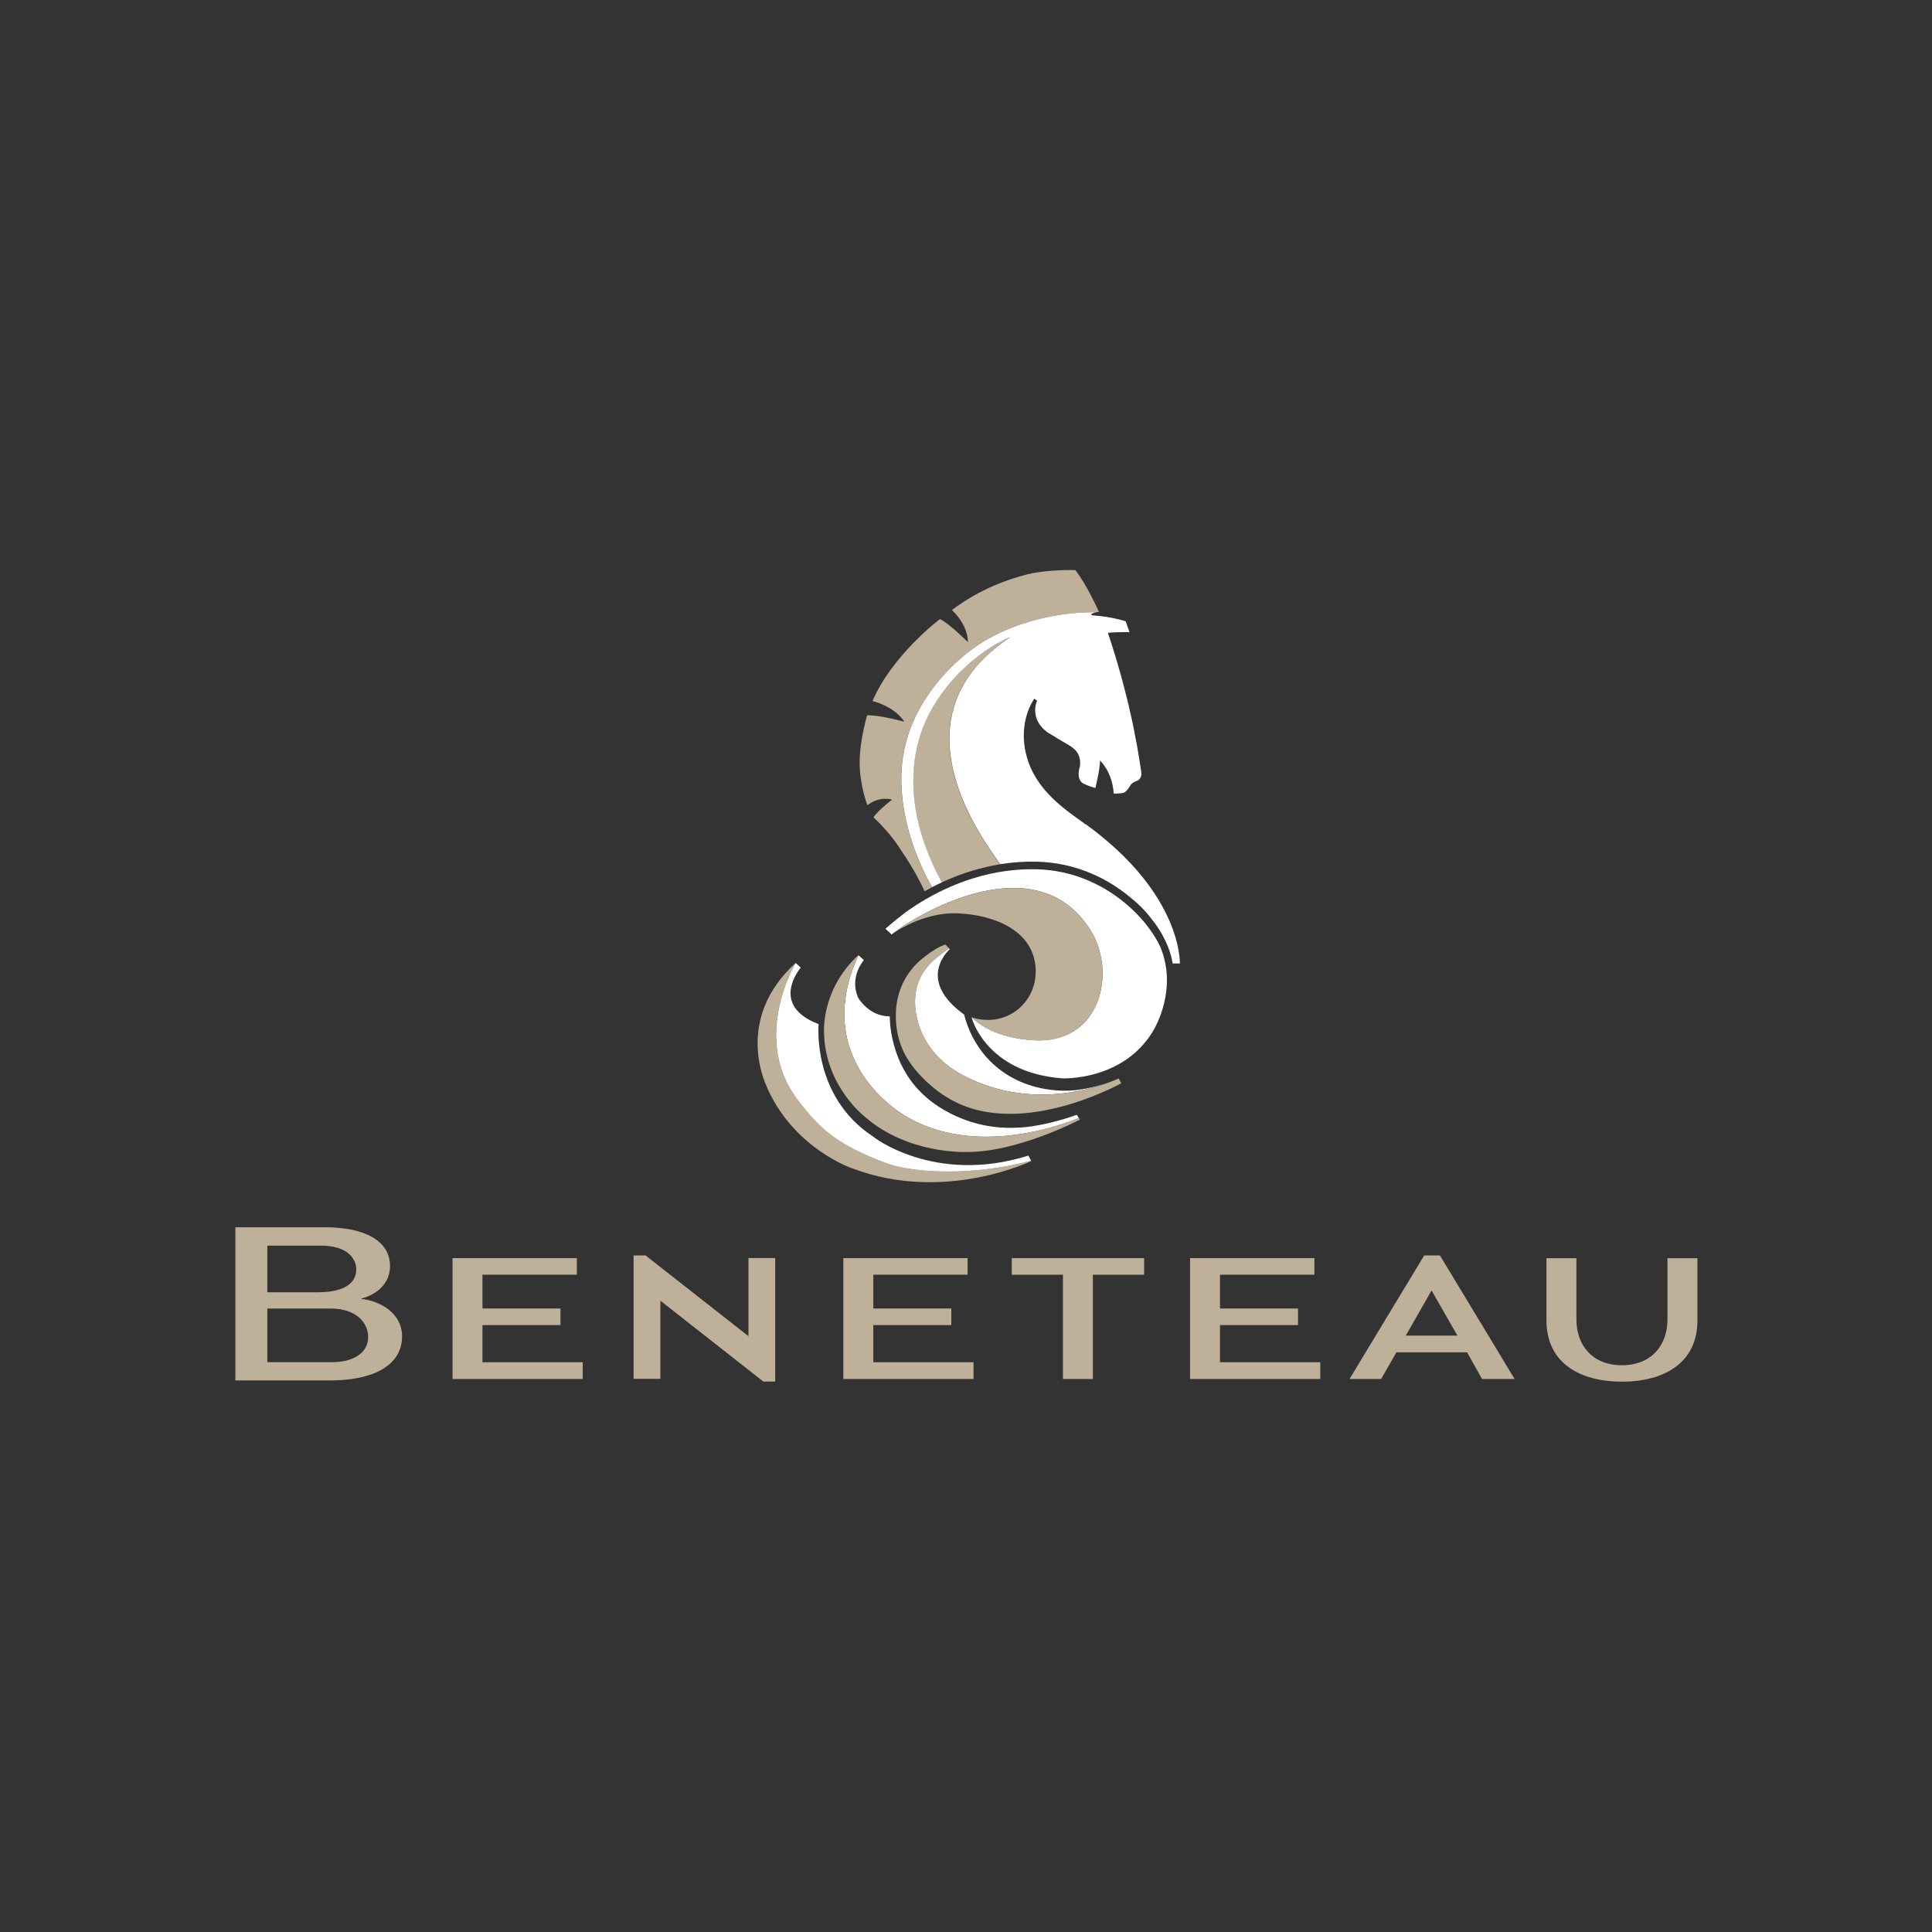 <svg xmlns="http://www.w3.org/2000/svg" id="Calque_1" viewBox="0 0 400 400"><rect x="0" y="0" width="400" height="400" fill="#333333" stroke="none"/><defs><style>      .cls-1 {        fill: #fff;      }      .cls-2 {        fill: #bfb09a;      }    </style></defs><g id="layer1"><path id="path17033" class="cls-2" d="M158.03,286.04h2.47v-25.58h-5.54v16.18l-21.31-16.72h-2.47v25.55h5.54v-16.18l21.31,16.74"></path><path id="path17043" class="cls-2" d="M335.8,286.06c8.7,0,15.63-3.87,15.63-12.64v-12.92h-6.2v12.73c0,5.14-3.21,9.43-9.43,9.43s-9.42-4.29-9.42-9.43v-12.73h-6.2v12.92c0,8.77,6.93,12.64,15.63,12.64"></path><path id="path17045" class="cls-2" d="M306.83,285.5h6.75l-15.45-25.57h-3.27l-15.45,25.57h6.54l3.16-5.51h14.65s3.07,5.51,3.07,5.51h0ZM296.39,267.18l5.36,9.34h-10.7l5.34-9.34"></path><path id="path17047" class="cls-2" d="M236.88,260.49h-27.4v3.43h10.59v21.59h6.2v-21.59h10.61v-3.43"></path><path id="path17049" class="cls-2" d="M272.13,263.9v-3.42h-25.74v25.02h26.96v-3.46h-20.76v-7.69h16.15v-3.44h-16.15v-7h19.53"></path><path id="path17051" class="cls-2" d="M119.43,263.9v-3.42h-25.74v25.02h26.96v-3.46h-20.76v-7.69h16.15v-3.44h-16.15v-7h19.53"></path><path id="path17053" class="cls-2" d="M200.33,263.9v-3.42h-25.73v25.02h26.96v-3.46h-20.75v-7.69h16.15v-3.44h-16.15v-7h19.53"></path><path id="path17055" class="cls-2" d="M74.67,268.9c3.61-.95,6.08-3.32,6.08-6.78,0-5.21-5.19-8.03-13.51-8.03h-18.51s0,31.71,0,31.71h19.73c8.29,0,14.78-2.81,14.78-9.12,0-4.85-4.53-7.34-8.56-7.78M55.35,267.55v-9.65h10.94c5.51-.06,7.47,2.58,7.47,4.95,0,1.24-.48,4.65-7.82,4.7h-10.6ZM55.35,282.02v-11.1h13.33c5.02.08,7.51,2.84,7.54,5.87.03,3.64-3.66,5.34-7.75,5.23h-13.12"></path><path id="path17065" class="cls-2" d="M209.12,131.95s-.02,0-.03,0c-1.67.53-10.95,5.19-16.47,15.36-1.05,2-8.7,15.11,2.35,35.38h0c2.07-.96,4.17-1.77,6.29-2.41,1.92-.58,3.86-1.03,5.8-1.34-5.07-6.98-22-31.06,2.05-46.98"></path><path id="path17067" class="cls-2" d="M227.51,126.66s-2.28-5.22-4.85-8.62c0-.03-5.81-.16-9.91.86-4.1,1.02-9.86,3.05-15.67,7.39-.03,0,3.27,2.81,3.32,6.67,0,0-3.8-3.83-5.79-4.79-.03,0-9.9,7.47-13.97,16.97-.04,0,4.46,1,6.6,4.29-.03,0-4.85-1.37-7.71-1.34.03,0-1.5,4.85-1.55,9.62s1.61,9,1.61,9c0,0,2.2-1.93,5.12-1.15,0-.03-2.71,2.04-3.88,3.64,0,.05,2.84,2.49,5.2,6.03,2.33,3.49,3.72,5.7,5.4,9.29.49-.28.99-.55,1.49-.81.02,0,.04-.02.06-.03-.24-.4-.74-1.24-1.25-2.26-1.68-3.33-4.44-9.84-5.02-17.27-.27-3.28-.11-6.71.76-10.09.03-.09.05-.18.07-.27,0-.02,0-.04.02-.06,0-.02,0-.03.01-.04.04-.15.08-.3.12-.45,2.88-10.15,10.89-17.47,16.33-20.65,9.84-5.69,20.11-5.88,22.89-5.81l.61-.11"></path><path id="path17069" class="cls-1" d="M224.75,170.67c-4.21-3.06-10.28-6.96-12.21-14.14-1.93-7.18,1.61-11.89,1.61-11.89h0s.57.43.57.43c0,0-1.85,3.86,2.44,6.75.11,0,1.72,1.07,3.43,2.04,1.71.97,3.32,1.93,3,4.82-.02,0-.9,2.57.64,3.51-.01,0,1.43.72,2.56.94,0-.02,1.06-4.31.93-5.68,0,0,0,0,0,0h0s2.57,2.22,2.86,6.85c.07,0,1.8,0,2.12-.19.32-.19.58-.27,1.31-1.45-.03,0,.32-.7,1.48-1.02.03,0,1.04-.59.8-1.79-.24-1.2-1.55-12.86-6.91-28.82,0-.04,1.8-.16,3.41-.16.37,0,.73.01,1.06.02-.03,0-.78-2.25-.78-2.25,0,0-2.76-.96-6.83-1.23-.03,0-.62-.19-.1-.38.36-.13.44-.19.79-.26-2.77-.07-13.05.12-22.89,5.81-5.44,3.18-13.45,10.49-16.33,20.65-.04.15-.08.3-.12.45,0,.01-.01.03-.01.04,0,.02-.01.04-.02.06-.02.09-.04.18-.07.27-.87,3.38-1.03,6.81-.76,10.09.58,7.42,3.33,13.93,5.02,17.27.51,1.02,1,1.86,1.25,2.26.52-.27,1.4-.73,1.95-.96.02-.01.03-.02.05-.03h0c-11.06-20.28-3.4-33.38-2.35-35.38,5.52-10.17,14.8-14.82,16.47-15.36.01,0,.02,0,.03,0-24.05,15.92-7.13,40-2.05,46.98,2.49-.4,5-.58,7.49-.52,3.94.08,7.78.91,11.42,2.47,2.93,1.25,5.67,2.95,8.14,5.03,1.46,1.16,2.85,2.52,4.09,4.13,2.59,3.15,4.1,6.56,4.55,9.45h1.51c-.1,0,.71-14.14-19.5-28.83"></path><path id="path17071" class="cls-1" d="M183.68,228.3c14.72,12.71,36.16,4.63,39.68,3.17l-.42-.66c-7.89,2.77-12.47,2.66-12.47,2.66-11.63.59-18.86-6.43-18.86-6.43-7.66-6.7-7.39-16.61-7.39-16.61-4.39,0-6.54-3.86-6.54-3.86-1.93-4.29,1.18-7.82,1.18-7.8l-1.12-1c-7.04,15.1.09,25.47,5.94,30.52"></path><path id="path17073" class="cls-2" d="M177.72,197.76s-.05.04-.07.06c.02-.02.04-.04.07-.06"></path><path id="path17075" class="cls-2" d="M170.61,213.64c.11,11.25,8.57,17.68,8.57,17.68,8.79,7.61,20.57,7.18,20.68,7.18,10.49.21,23.44-6.55,23.72-6.69l-.22-.34c-3.52,1.46-24.96,9.54-39.68-3.17-5.85-5.05-12.99-15.42-5.94-30.52l-.02-.02s-.05.04-.07.06c-7.6,7.03-7.04,15.72-7.04,15.82"></path><path id="path17077" class="cls-2" d="M213.46,240.3c-11.65,3.15-24.28,2.67-30.19.43-9.76-3.71-13.34-6.74-18.15-13.06-9.44-12.4-.95-27.35-.39-28.31-12.88,11.74-6.06,25.21-6.17,25.21,5.46,13.18,18.01,17.4,18,17.36,18.96,7.18,36.94-1.54,36.94-1.54,0,0-.02-.03-.04-.09"></path><path id="path17079" class="cls-1" d="M212.94,239.25c-19.5,6.12-32.3-3.96-32.2-3.96-12.75-8.36-11.25-23.36-11.25-23.25-10.26-3.92-3.86-11.53-3.7-11.71h0l-1.06-.96s0,0,0,0c-.56.95-9.04,15.9.39,28.31,4.81,6.32,8.39,9.35,18.15,13.06,5.91,2.25,18.53,2.72,30.19-.43-.11-.23-.52-1.05-.52-1.05"></path><path id="path17081" class="cls-1" d="M189.55,209.11c.39,3.4,2.29,9.47,9.65,13.41,12.42,6.64,24.56,3.69,30.22,1.63-2.67.94-6.19,1.74-9.3,1.67-10.39-.24-18.09-6.41-20.51-15.77-9.5-6.85-3.88-12.66-2.98-13.54l-.14-.15c-3.23,2.15-7.78,5.47-6.95,12.75"></path><path id="path17083" class="cls-2" d="M189.81,199.49c-6.85,6.96-3.56,16.08-3.53,16.18,1.96,6.7,9.43,11.35,9.53,11.35,14.36,9.27,35.44-2.27,36.33-2.73l-.52-1.01c-.05.02-.1.04-.15.07-.59.27-1.28.54-2.03.81-5.66,2.06-17.81,5.01-30.22-1.63-7.36-3.94-9.27-10.01-9.65-13.41-.84-7.28,3.72-10.6,6.95-12.75l-.77-.81c-2.53.72-6.03,3.94-5.92,3.94"></path><path id="path17085" class="cls-1" d="M240.16,195.9c-.25-.52-.53-1.04-.84-1.57-1.38-2.34-3.3-4.64-5.54-6.63-2.53-2.26-5.36-4.07-8.42-5.38-3.45-1.48-7.1-2.27-10.84-2.35-4.25-.09-8.55.51-12.76,1.79-3.38,1.02-6.73,2.48-9.94,4.33-1.55.89-2.92,1.79-4.09,2.62-1.37,1.03-2.85,2.21-4.41,3.57l1.27,1.19c5.31-4.24,29.72-18.75,41.08-1.05,5.65,8.79,2.29,23.98-11.98,22.93-7.39-.54-10.9-3.18-12.51-4.73-.09.03,2.92,11.47,18.76,12.64-.11,0,12.97.64,19.07-10.29,0-.09,4.96-8.22,1.15-17.09"></path><path id="path17087" class="cls-2" d="M225.67,192.43c-11.36-17.7-35.77-3.19-41.08,1.05h0s6.2-4.7,13.7-4.38c7.5.32,15.22,3.43,16.07,10.72.86,7.28-5.67,13.18-13.18,10.82,1.61,1.55,5.11,4.18,12.51,4.73,14.27,1.05,17.63-14.14,11.98-22.93"></path></g></svg>
